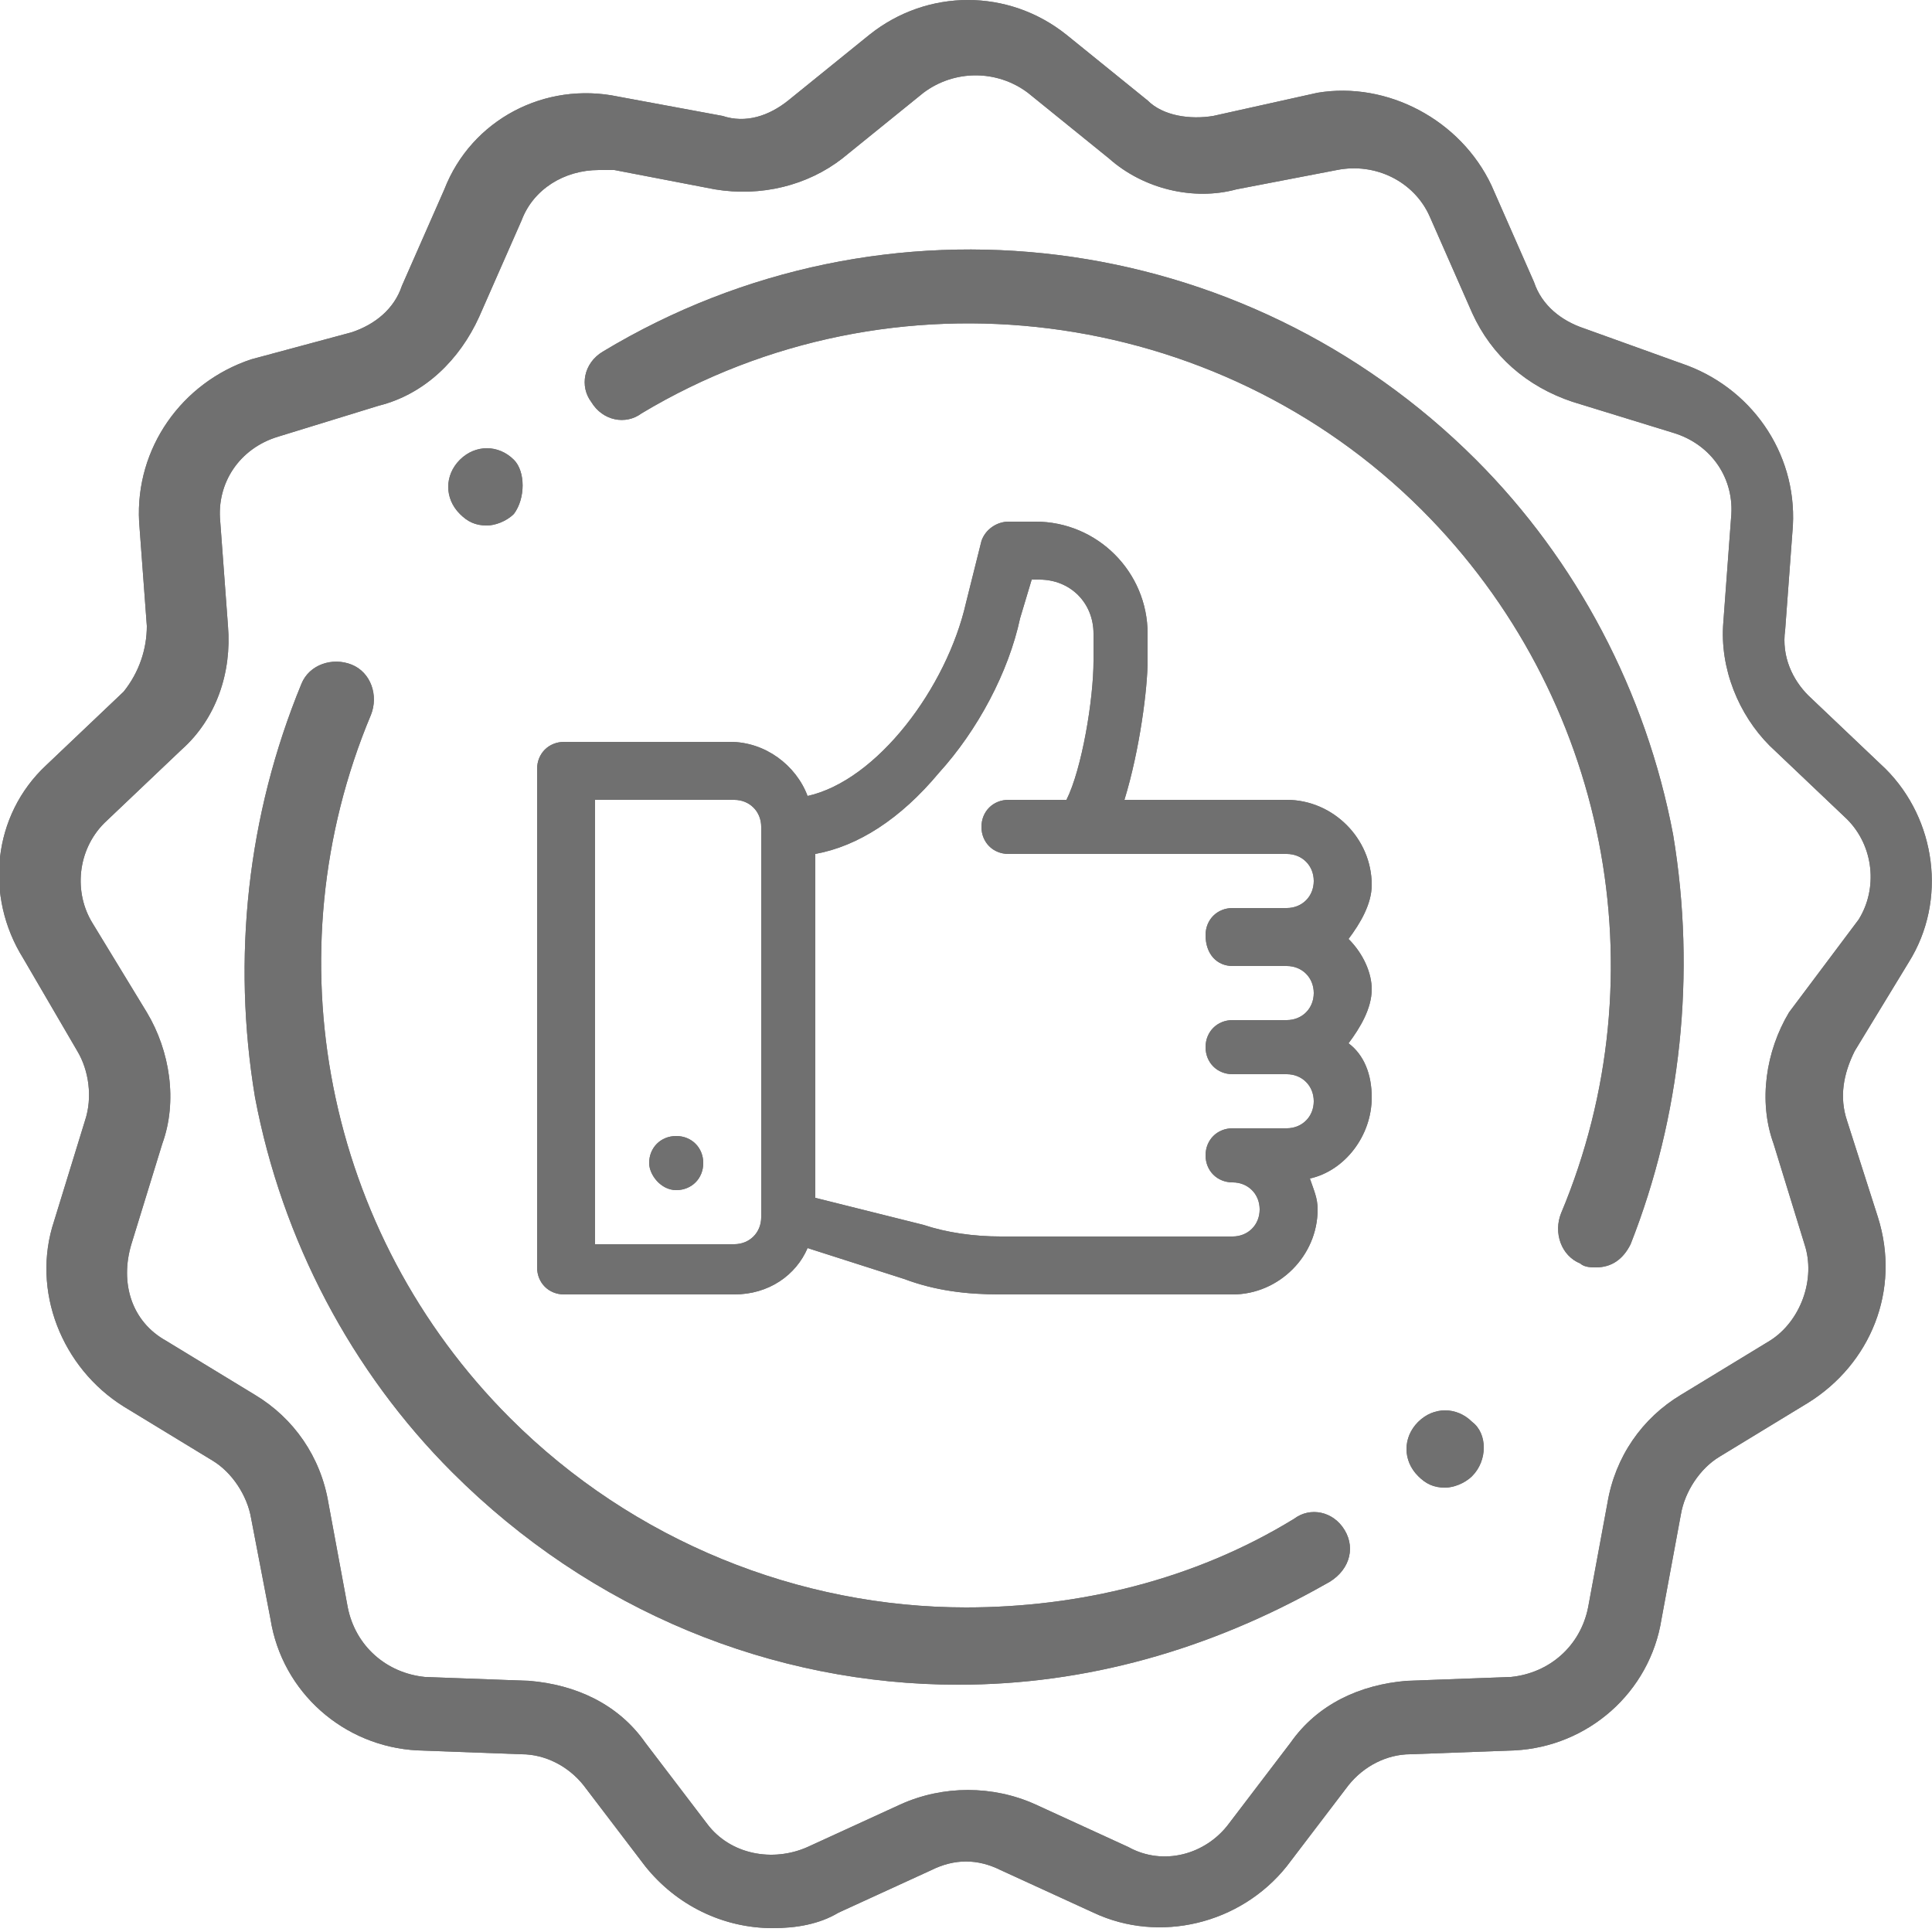 <?xml version="1.0" encoding="utf-8"?>
<!-- Generator: Adobe Illustrator 25.1.0, SVG Export Plug-In . SVG Version: 6.00 Build 0)  -->
<!DOCTYPE svg PUBLIC "-//W3C//DTD SVG 1.1//EN" "http://www.w3.org/Graphics/SVG/1.1/DTD/svg11.dtd">
<svg version="1.1" id="Capa_1" xmlns:x="http://ns.adobe.com/Extensibility/1.0/" xmlns:i="http://ns.adobe.com/AdobeIllustrator/10.0/" xmlns:graph="http://ns.adobe.com/Graphs/1.0/"
	 xmlns="http://www.w3.org/2000/svg" xmlns:xlink="http://www.w3.org/1999/xlink" x="0px" y="0px" width="50px" height="50px"
	 viewBox="0 0 50 50" style="enable-background:new 0 0 50 50;" xml:space="preserve">
<style type="text/css">
	.st0{fill:#707070;}
</style>
<g>
	<g>
		<path id="b" class="st0" d="M17.5,30.8c0.4,0,0.7-0.3,0.7-0.7c0-0.4-0.3-0.7-0.7-0.7c-0.4,0-0.7,0.3-0.7,0.7
			C16.8,30.4,17.1,30.8,17.5,30.8z M31.9,25h1.4c0.4,0,0.7,0.3,0.7,0.7c0,0.4-0.3,0.7-0.7,0.7h-1.4c-0.4,0-0.7,0.3-0.7,0.7
			c0,0.4,0.3,0.7,0.7,0.7h1.4c0.4,0,0.7,0.3,0.7,0.7c0,0.4-0.3,0.7-0.7,0.7h-1.4c-0.4,0-0.7,0.3-0.7,0.7c0,0.4,0.3,0.7,0.7,0.7
			c0.4,0,0.7,0.3,0.7,0.7c0,0.4-0.3,0.7-0.7,0.7h-6c-0.7,0-1.4-0.1-2-0.3L21.1,31v-8.9c1.1-0.2,2.2-0.9,3.2-2.1c1-1.1,1.8-2.6,2.1-4
			l0.3-1h0.2c0.8,0,1.4,0.6,1.4,1.4v0.7c0,1-0.3,2.8-0.7,3.6h-1.5c-0.4,0-0.7,0.3-0.7,0.7c0,0.4,0.3,0.7,0.7,0.7h7.2
			c0.4,0,0.7,0.3,0.7,0.7c0,0.4-0.3,0.7-0.7,0.7h-1.4c-0.4,0-0.7,0.3-0.7,0.7C31.2,24.7,31.5,25,31.9,25z M19.7,31.5
			c0,0.4-0.3,0.7-0.7,0.7h-3.6V20.7H19c0.4,0,0.7,0.3,0.7,0.7V31.5z M34.9,24.3c0.3-0.4,0.6-0.9,0.6-1.4c0-1.2-1-2.2-2.2-2.2h-4.2
			c0.4-1.3,0.6-2.9,0.6-3.6v-0.7c0-1.6-1.3-2.9-2.9-2.9h-0.7c-0.3,0-0.6,0.2-0.7,0.5l-0.4,1.6c-0.5,2.2-2.3,4.6-4.1,5
			c-0.3-0.8-1.1-1.4-2-1.4h-4.3c-0.4,0-0.7,0.3-0.7,0.7v12.9c0,0.4,0.3,0.7,0.7,0.7H19c0.9,0,1.6-0.5,1.9-1.2l2.5,0.8
			c0.8,0.3,1.6,0.4,2.5,0.4h6c1.2,0,2.2-1,2.2-2.2c0-0.3-0.1-0.5-0.2-0.8c0.9-0.2,1.6-1.1,1.6-2.1c0-0.6-0.2-1.1-0.6-1.4
			c0.3-0.4,0.6-0.9,0.6-1.4C35.5,25.2,35.3,24.7,34.9,24.3z M34.8,39.6c-0.3-0.5-0.9-0.6-1.3-0.3c-2.6,1.6-5.6,2.3-8.5,2.3
			c-4.3,0-8.6-1.7-11.8-4.9c-4.8-4.8-6.2-12-3.6-18.2c0.2-0.5,0-1.1-0.5-1.3c-0.5-0.2-1.1,0-1.3,0.5c-1.4,3.4-1.8,7.1-1.2,10.7
			c0.7,3.7,2.5,7.1,5.1,9.7c3.6,3.6,8.3,5.5,13.1,5.5c3.3,0,6.5-0.9,9.5-2.6C34.9,40.7,35.1,40.1,34.8,39.6z M38.1,36.8
			c-0.4-0.4-1-0.4-1.4,0l0,0c-0.4,0.4-0.4,1,0,1.4c0.2,0.2,0.4,0.3,0.7,0.3c0.2,0,0.5-0.1,0.7-0.3l0,0
			C38.5,37.8,38.5,37.1,38.1,36.8z M43.3,21.6c-0.7-3.7-2.5-7.1-5.1-9.7c-6-6-15.3-7.2-22.6-2.8c-0.5,0.3-0.6,0.9-0.3,1.3
			c0.3,0.5,0.9,0.6,1.3,0.3c6.5-3.9,14.9-2.8,20.2,2.5c4.8,4.8,6.2,12,3.6,18.2c-0.2,0.5,0,1.1,0.5,1.3c0.1,0.1,0.3,0.1,0.4,0.1
			c0.4,0,0.7-0.2,0.9-0.6C43.5,28.9,43.9,25.2,43.3,21.6z M13.3,11.9c-0.4-0.4-1-0.4-1.4,0l0,0c-0.4,0.4-0.4,1,0,1.4
			c0.2,0.2,0.4,0.3,0.7,0.3c0.2,0,0.5-0.1,0.7-0.3l0,0C13.6,12.9,13.6,12.2,13.3,11.9z M46.3,26.2c-0.6,1-0.8,2.3-0.4,3.4l0.8,2.6
			c0.3,0.9-0.1,2-0.9,2.5l-2.3,1.4c-1,0.6-1.7,1.6-1.9,2.8l-0.5,2.7c-0.2,1-1,1.7-2,1.8l-2.7,0.1c-1.2,0.1-2.3,0.6-3,1.6l-1.6,2.1
			c-0.6,0.8-1.7,1.1-2.6,0.6l-2.4-1.1c-1.1-0.5-2.4-0.5-3.5,0l-2.4,1.1c-0.9,0.4-2,0.2-2.6-0.6l-1.6-2.1c-0.7-1-1.8-1.5-3-1.6
			l-2.7-0.1c-1-0.1-1.8-0.8-2-1.8l-0.5-2.7c-0.2-1.2-0.9-2.2-1.9-2.8l-2.3-1.4c-0.9-0.5-1.2-1.5-0.9-2.5l0.8-2.6
			c0.4-1.1,0.2-2.4-0.4-3.4l-1.4-2.3c-0.5-0.8-0.4-1.9,0.3-2.6l2-1.9c0.9-0.8,1.3-2,1.2-3.2l-0.2-2.7c-0.1-1,0.5-1.9,1.5-2.2
			l2.6-0.8c1.2-0.3,2.1-1.2,2.6-2.3l1.1-2.5c0.3-0.8,1.1-1.3,2-1.3c0.1,0,0.3,0,0.4,0l2.6,0.5c1.2,0.2,2.4-0.1,3.3-0.8l2.1-1.7
			c0.8-0.6,1.9-0.6,2.7,0l2.1,1.7c0.9,0.8,2.2,1.1,3.3,0.8l2.6-0.5c1-0.2,2,0.3,2.4,1.2l1.1,2.5c0.5,1.1,1.4,1.9,2.6,2.3l2.6,0.8
			c1,0.3,1.6,1.2,1.5,2.2l-0.2,2.7c-0.1,1.2,0.4,2.4,1.2,3.2l2,1.9c0.7,0.7,0.8,1.8,0.3,2.6L46.3,26.2z M49.4,24.9
			c1-1.6,0.7-3.7-0.6-5l-2-1.9c-0.4-0.4-0.7-1-0.6-1.7l0.2-2.7c0.1-1.9-1.1-3.6-2.9-4.2L41,8.5c-0.6-0.2-1.1-0.6-1.3-1.2l-1.1-2.5
			c-0.8-1.7-2.7-2.7-4.5-2.4L31.4,3c-0.6,0.1-1.3,0-1.7-0.4l-2.1-1.7c-1.5-1.2-3.6-1.2-5.1,0l-2.1,1.7c-0.5,0.4-1.1,0.6-1.7,0.4
			L16,2.5c-1.9-0.4-3.8,0.6-4.5,2.4l-1.1,2.5c-0.2,0.6-0.7,1-1.3,1.2L6.5,9.3c-1.8,0.6-3,2.3-2.9,4.2l0.2,2.7c0,0.6-0.2,1.2-0.6,1.7
			l-2,1.9c-1.4,1.3-1.6,3.4-0.6,5L2,27.2c0.3,0.5,0.4,1.2,0.2,1.8l-0.8,2.6c-0.6,1.8,0.2,3.8,1.8,4.8l2.3,1.4c0.5,0.3,0.9,0.9,1,1.5
			L7,41.9c0.3,1.9,1.9,3.3,3.8,3.4l2.7,0.1c0.6,0,1.2,0.3,1.6,0.8l1.6,2.1c0.8,1,2,1.6,3.3,1.6c0.6,0,1.2-0.1,1.7-0.4l2.4-1.1
			c0.6-0.3,1.2-0.3,1.8,0l2.4,1.1c1.7,0.8,3.8,0.3,5-1.2l1.6-2.1c0.4-0.5,1-0.8,1.6-0.8l2.7-0.1c1.9-0.1,3.5-1.5,3.8-3.4l0.5-2.7
			c0.1-0.6,0.5-1.2,1-1.5l2.3-1.4c1.6-1,2.4-2.9,1.8-4.8L47.8,29c-0.2-0.6-0.1-1.2,0.2-1.8L49.4,24.9z"/>
	</g>
	<g>
		<defs>
			<path id="SVGID_1_" d="M17.5,30.8c0.4,0,0.7-0.3,0.7-0.7c0-0.4-0.3-0.7-0.7-0.7c-0.4,0-0.7,0.3-0.7,0.7
				C16.8,30.4,17.1,30.8,17.5,30.8z M31.9,25h1.4c0.4,0,0.7,0.3,0.7,0.7c0,0.4-0.3,0.7-0.7,0.7h-1.4c-0.4,0-0.7,0.3-0.7,0.7
				c0,0.4,0.3,0.7,0.7,0.7h1.4c0.4,0,0.7,0.3,0.7,0.7c0,0.4-0.3,0.7-0.7,0.7h-1.4c-0.4,0-0.7,0.3-0.7,0.7c0,0.4,0.3,0.7,0.7,0.7
				c0.4,0,0.7,0.3,0.7,0.7c0,0.4-0.3,0.7-0.7,0.7h-6c-0.7,0-1.4-0.1-2-0.3L21.1,31v-8.9c1.1-0.2,2.2-0.9,3.2-2.1
				c1-1.1,1.8-2.6,2.1-4l0.3-1h0.2c0.8,0,1.4,0.6,1.4,1.4v0.7c0,1-0.3,2.8-0.7,3.6h-1.5c-0.4,0-0.7,0.3-0.7,0.7
				c0,0.4,0.3,0.7,0.7,0.7h7.2c0.4,0,0.7,0.3,0.7,0.7c0,0.4-0.3,0.7-0.7,0.7h-1.4c-0.4,0-0.7,0.3-0.7,0.7C31.2,24.7,31.5,25,31.9,25
				z M19.7,31.5c0,0.4-0.3,0.7-0.7,0.7h-3.6V20.7H19c0.4,0,0.7,0.3,0.7,0.7V31.5z M34.9,24.3c0.3-0.4,0.6-0.9,0.6-1.4
				c0-1.2-1-2.2-2.2-2.2h-4.2c0.4-1.3,0.6-2.9,0.6-3.6v-0.7c0-1.6-1.3-2.9-2.9-2.9h-0.7c-0.3,0-0.6,0.2-0.7,0.5l-0.4,1.6
				c-0.5,2.2-2.3,4.6-4.1,5c-0.3-0.8-1.1-1.4-2-1.4h-4.3c-0.4,0-0.7,0.3-0.7,0.7v12.9c0,0.4,0.3,0.7,0.7,0.7H19
				c0.9,0,1.6-0.5,1.9-1.2l2.5,0.8c0.8,0.3,1.6,0.4,2.5,0.4h6c1.2,0,2.2-1,2.2-2.2c0-0.3-0.1-0.5-0.2-0.8c0.9-0.2,1.6-1.1,1.6-2.1
				c0-0.6-0.2-1.1-0.6-1.4c0.3-0.4,0.6-0.9,0.6-1.4C35.5,25.2,35.3,24.7,34.9,24.3z M34.8,39.6c-0.3-0.5-0.9-0.6-1.3-0.3
				c-2.6,1.6-5.6,2.3-8.5,2.3c-4.3,0-8.6-1.7-11.8-4.9c-4.8-4.8-6.2-12-3.6-18.2c0.2-0.5,0-1.1-0.5-1.3c-0.5-0.2-1.1,0-1.3,0.5
				c-1.4,3.4-1.8,7.1-1.2,10.7c0.7,3.7,2.5,7.1,5.1,9.7c3.6,3.6,8.3,5.5,13.1,5.5c3.3,0,6.5-0.9,9.5-2.6
				C34.9,40.7,35.1,40.1,34.8,39.6z M38.1,36.8c-0.4-0.4-1-0.4-1.4,0l0,0c-0.4,0.4-0.4,1,0,1.4c0.2,0.2,0.4,0.3,0.7,0.3
				c0.2,0,0.5-0.1,0.7-0.3l0,0C38.5,37.8,38.5,37.1,38.1,36.8z M43.3,21.6c-0.7-3.7-2.5-7.1-5.1-9.7c-6-6-15.3-7.2-22.6-2.8
				c-0.5,0.3-0.6,0.9-0.3,1.3c0.3,0.5,0.9,0.6,1.3,0.3c6.5-3.9,14.9-2.8,20.2,2.5c4.8,4.8,6.2,12,3.6,18.2c-0.2,0.5,0,1.1,0.5,1.3
				c0.1,0.1,0.3,0.1,0.4,0.1c0.4,0,0.7-0.2,0.9-0.6C43.5,28.9,43.9,25.2,43.3,21.6z M13.3,11.9c-0.4-0.4-1-0.4-1.4,0l0,0
				c-0.4,0.4-0.4,1,0,1.4c0.2,0.2,0.4,0.3,0.7,0.3c0.2,0,0.5-0.1,0.7-0.3l0,0C13.6,12.9,13.6,12.2,13.3,11.9z M46.3,26.2
				c-0.6,1-0.8,2.3-0.4,3.4l0.8,2.6c0.3,0.9-0.1,2-0.9,2.5l-2.3,1.4c-1,0.6-1.7,1.6-1.9,2.8l-0.5,2.7c-0.2,1-1,1.7-2,1.8l-2.7,0.1
				c-1.2,0.1-2.3,0.6-3,1.6l-1.6,2.1c-0.6,0.8-1.7,1.1-2.6,0.6l-2.4-1.1c-1.1-0.5-2.4-0.5-3.5,0l-2.4,1.1c-0.9,0.4-2,0.2-2.6-0.6
				l-1.6-2.1c-0.7-1-1.8-1.5-3-1.6l-2.7-0.1c-1-0.1-1.8-0.8-2-1.8l-0.5-2.7c-0.2-1.2-0.9-2.2-1.9-2.8l-2.3-1.4
				c-0.9-0.5-1.2-1.5-0.9-2.5l0.8-2.6c0.4-1.1,0.2-2.4-0.4-3.4l-1.4-2.3c-0.5-0.8-0.4-1.9,0.3-2.6l2-1.9c0.9-0.8,1.3-2,1.2-3.2
				l-0.2-2.7c-0.1-1,0.5-1.9,1.5-2.2l2.6-0.8c1.2-0.3,2.1-1.2,2.6-2.3l1.1-2.5c0.3-0.8,1.1-1.3,2-1.3c0.1,0,0.3,0,0.4,0l2.6,0.5
				c1.2,0.2,2.4-0.1,3.3-0.8l2.1-1.7c0.8-0.6,1.9-0.6,2.7,0l2.1,1.7c0.9,0.8,2.2,1.1,3.3,0.8l2.6-0.5c1-0.2,2,0.3,2.4,1.2l1.1,2.5
				c0.5,1.1,1.4,1.9,2.6,2.3l2.6,0.8c1,0.3,1.6,1.2,1.5,2.2l-0.2,2.7c-0.1,1.2,0.4,2.4,1.2,3.2l2,1.9c0.7,0.7,0.8,1.8,0.3,2.6
				L46.3,26.2z M49.4,24.9c1-1.6,0.7-3.7-0.6-5l-2-1.9c-0.4-0.4-0.7-1-0.6-1.7l0.2-2.7c0.1-1.9-1.1-3.6-2.9-4.2L41,8.5
				c-0.6-0.2-1.1-0.6-1.3-1.2l-1.1-2.5c-0.8-1.7-2.7-2.7-4.5-2.4L31.4,3c-0.6,0.1-1.3,0-1.7-0.4l-2.1-1.7c-1.5-1.2-3.6-1.2-5.1,0
				l-2.1,1.7c-0.5,0.4-1.1,0.6-1.7,0.4L16,2.5c-1.9-0.4-3.8,0.6-4.5,2.4l-1.1,2.5c-0.2,0.6-0.7,1-1.3,1.2L6.5,9.3
				c-1.8,0.6-3,2.3-2.9,4.2l0.2,2.7c0,0.6-0.2,1.2-0.6,1.7l-2,1.9c-1.4,1.3-1.6,3.4-0.6,5L2,27.2c0.3,0.5,0.4,1.2,0.2,1.8l-0.8,2.6
				c-0.6,1.8,0.2,3.8,1.8,4.8l2.3,1.4c0.5,0.3,0.9,0.9,1,1.5L7,41.9c0.3,1.9,1.9,3.3,3.8,3.4l2.7,0.1c0.6,0,1.2,0.3,1.6,0.8l1.6,2.1
				c0.8,1,2,1.6,3.3,1.6c0.6,0,1.2-0.1,1.7-0.4l2.4-1.1c0.6-0.3,1.2-0.3,1.8,0l2.4,1.1c1.7,0.8,3.8,0.3,5-1.2l1.6-2.1
				c0.4-0.5,1-0.8,1.6-0.8l2.7-0.1c1.9-0.1,3.5-1.5,3.8-3.4l0.5-2.7c0.1-0.6,0.5-1.2,1-1.5l2.3-1.4c1.6-1,2.4-2.9,1.8-4.8L47.8,29
				c-0.2-0.6-0.1-1.2,0.2-1.8L49.4,24.9z"/>
		</defs>
		<use xlink:href="#SVGID_1_"  style="overflow:visible;fill:#707070;"/>
		<clipPath id="SVGID_2_">
			<use xlink:href="#SVGID_1_"  style="overflow:visible;"/>
		</clipPath>
	</g>
</g>
</svg>
